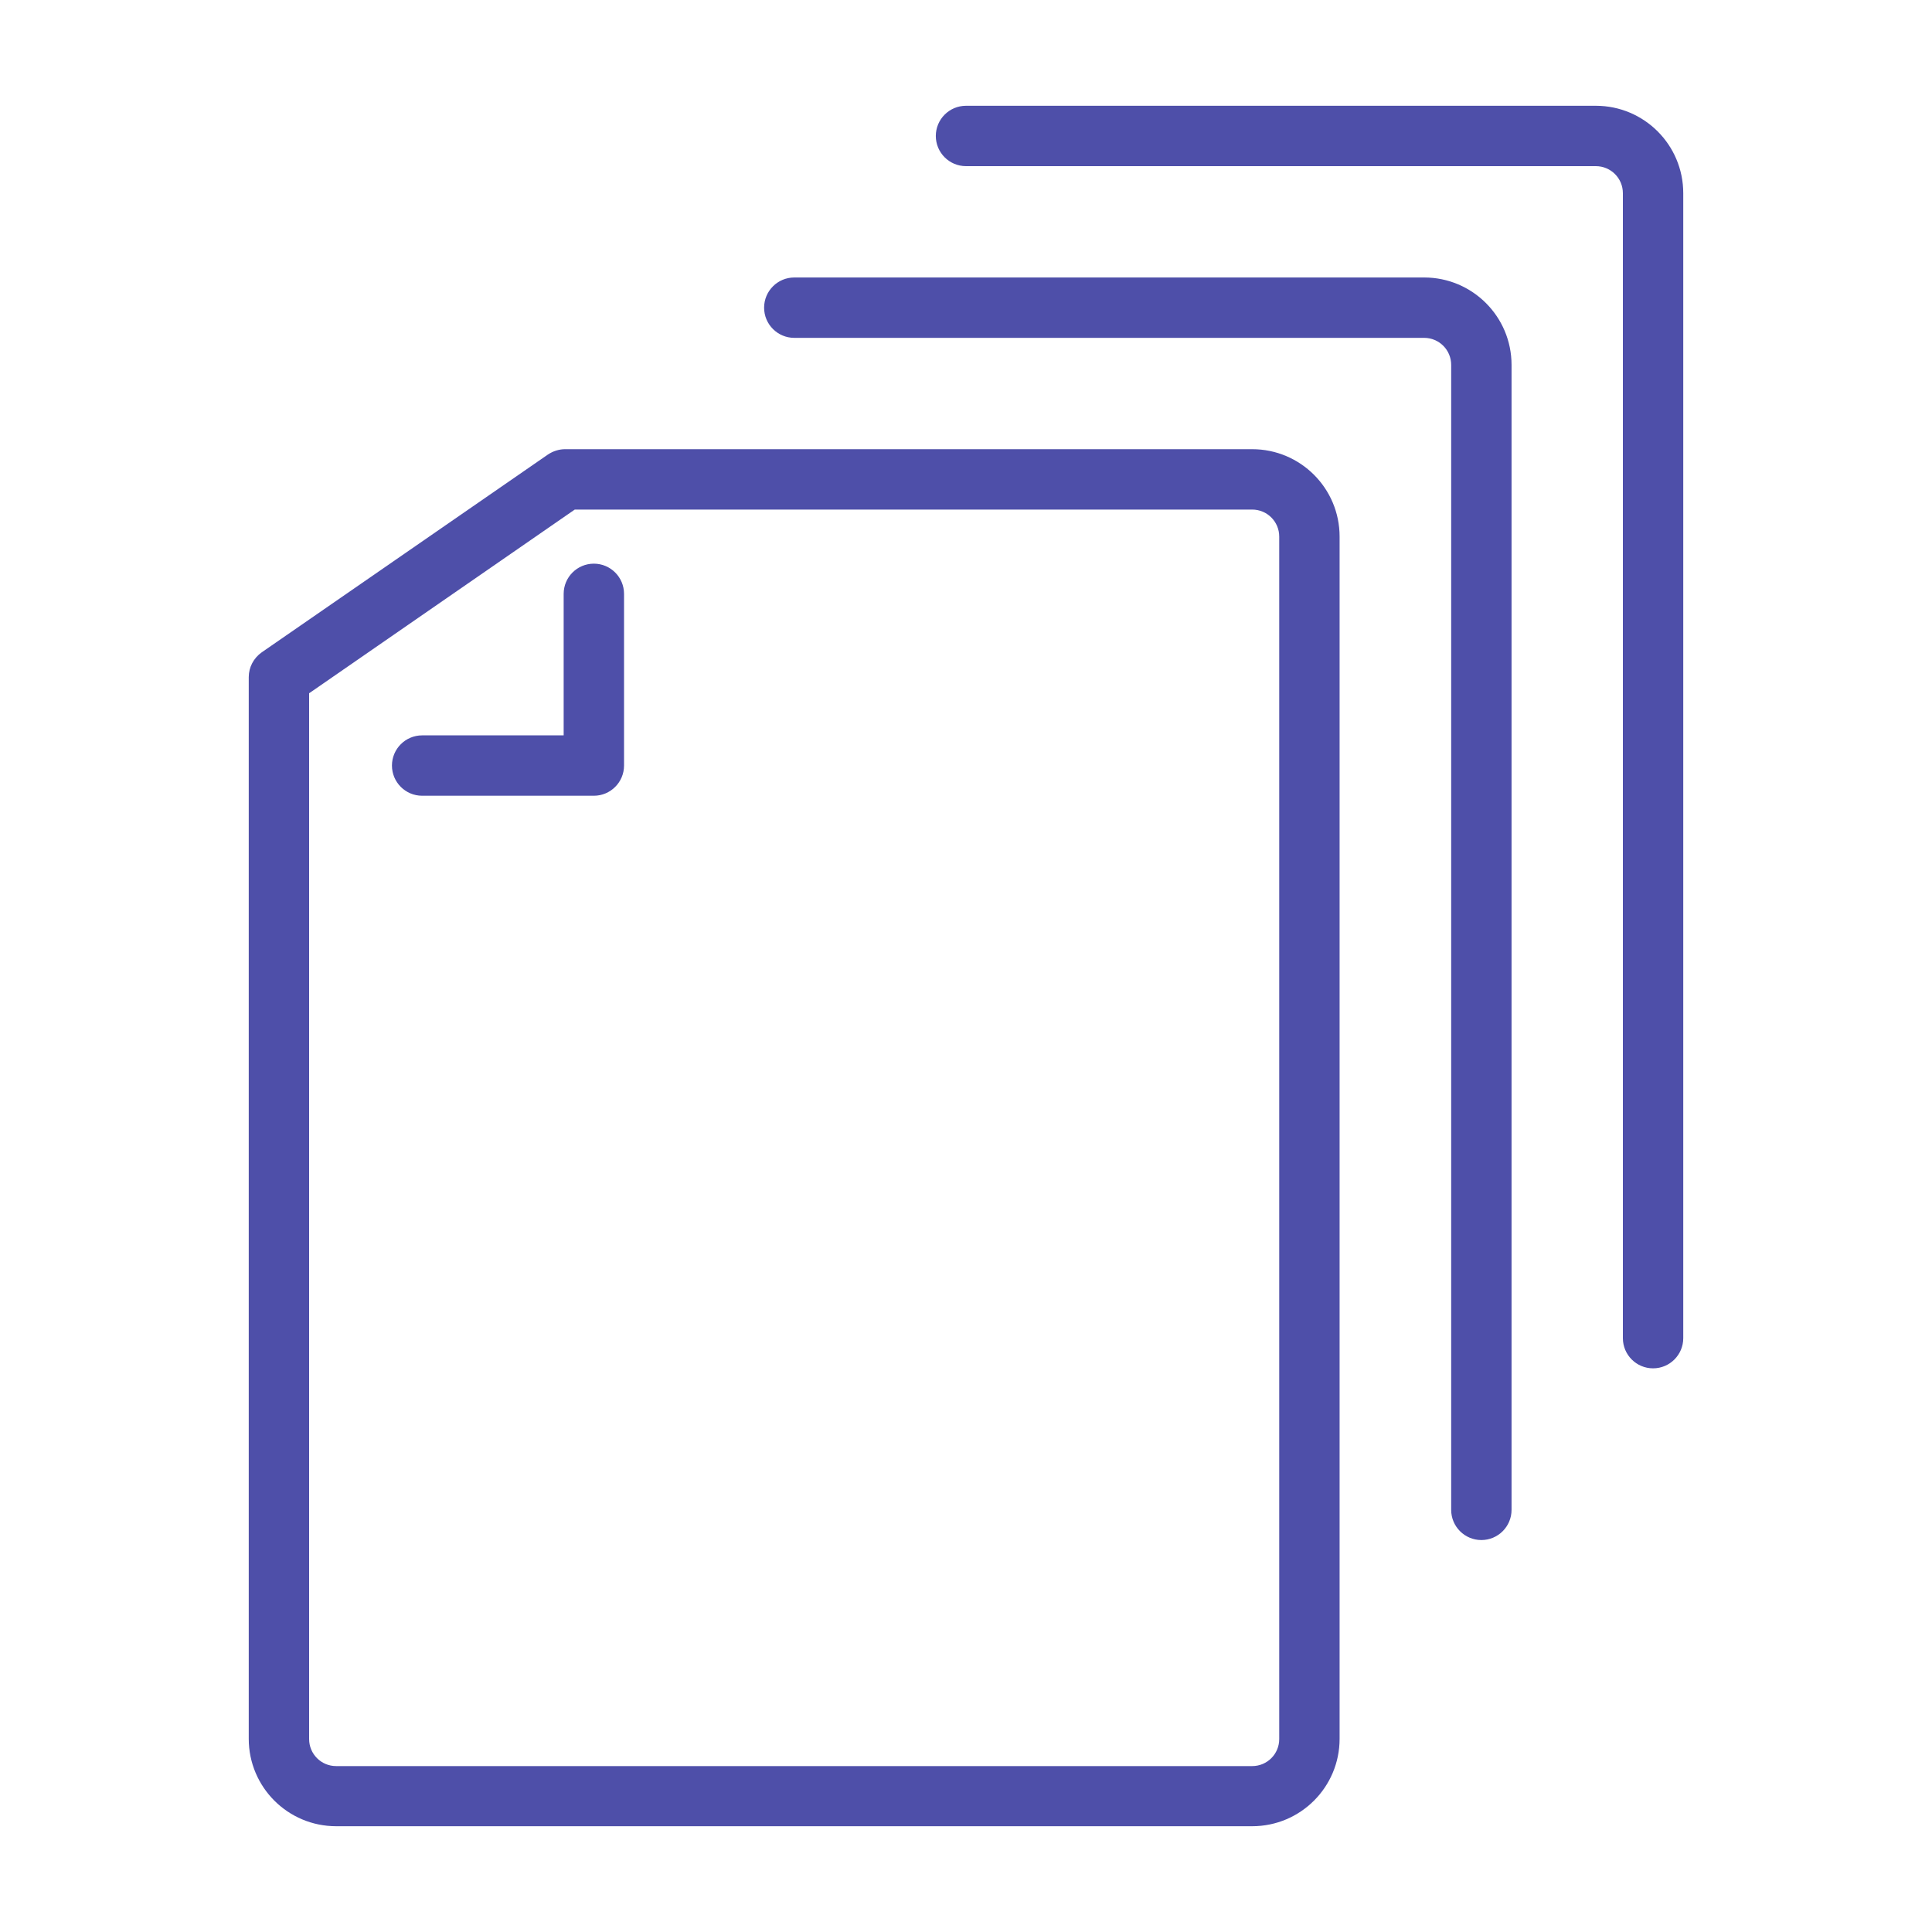 <?xml version="1.0" encoding="UTF-8"?>
<svg xmlns="http://www.w3.org/2000/svg" id="a" width="80" height="80" viewBox="0 0 80 80">
  <path d="M51.85,75.62H13.92c-2,0-3.62-1.62-3.62-3.62V28.04c0-.41,.2-.79,.54-1.03l11.85-8.19c.21-.14,.46-.22,.71-.22h28.45c2,0,3.62,1.62,3.62,3.62v49.78c0,2-1.62,3.62-3.62,3.62ZM12.8,28.7v43.31c0,.62,.5,1.12,1.12,1.12H51.85c.62,0,1.12-.5,1.12-1.12V22.22c0-.62-.5-1.12-1.12-1.12H23.8l-10.99,7.6Z" fill="#4e4fa9"></path>
  <path d="M61.34,63.77c-.69,0-1.25-.56-1.25-1.25V15.11c0-.62-.5-1.12-1.12-1.12h-26.08c-.69,0-1.25-.56-1.25-1.25s.56-1.25,1.25-1.25h26.08c2,0,3.62,1.62,3.62,3.62V62.52c0,.69-.56,1.25-1.25,1.25Z" fill="#4e4fa9"></path>
  <path d="M68.45,56.66c-.69,0-1.25-.56-1.25-1.25V8c0-.62-.5-1.12-1.12-1.12h-26.08c-.69,0-1.25-.56-1.25-1.25s.56-1.25,1.25-1.25h26.08c2,0,3.62,1.62,3.62,3.62V55.41c0,.69-.56,1.25-1.25,1.25Z" fill="#4e4fa9"></path>
  <path d="M24.59,32.95h-7.11c-.69,0-1.25-.56-1.25-1.25s.56-1.25,1.25-1.25h5.86v-5.86c0-.69,.56-1.25,1.25-1.25s1.25,.56,1.25,1.25v7.11c0,.69-.56,1.25-1.25,1.25Z" fill="#4e4fa9"></path>
</svg>
